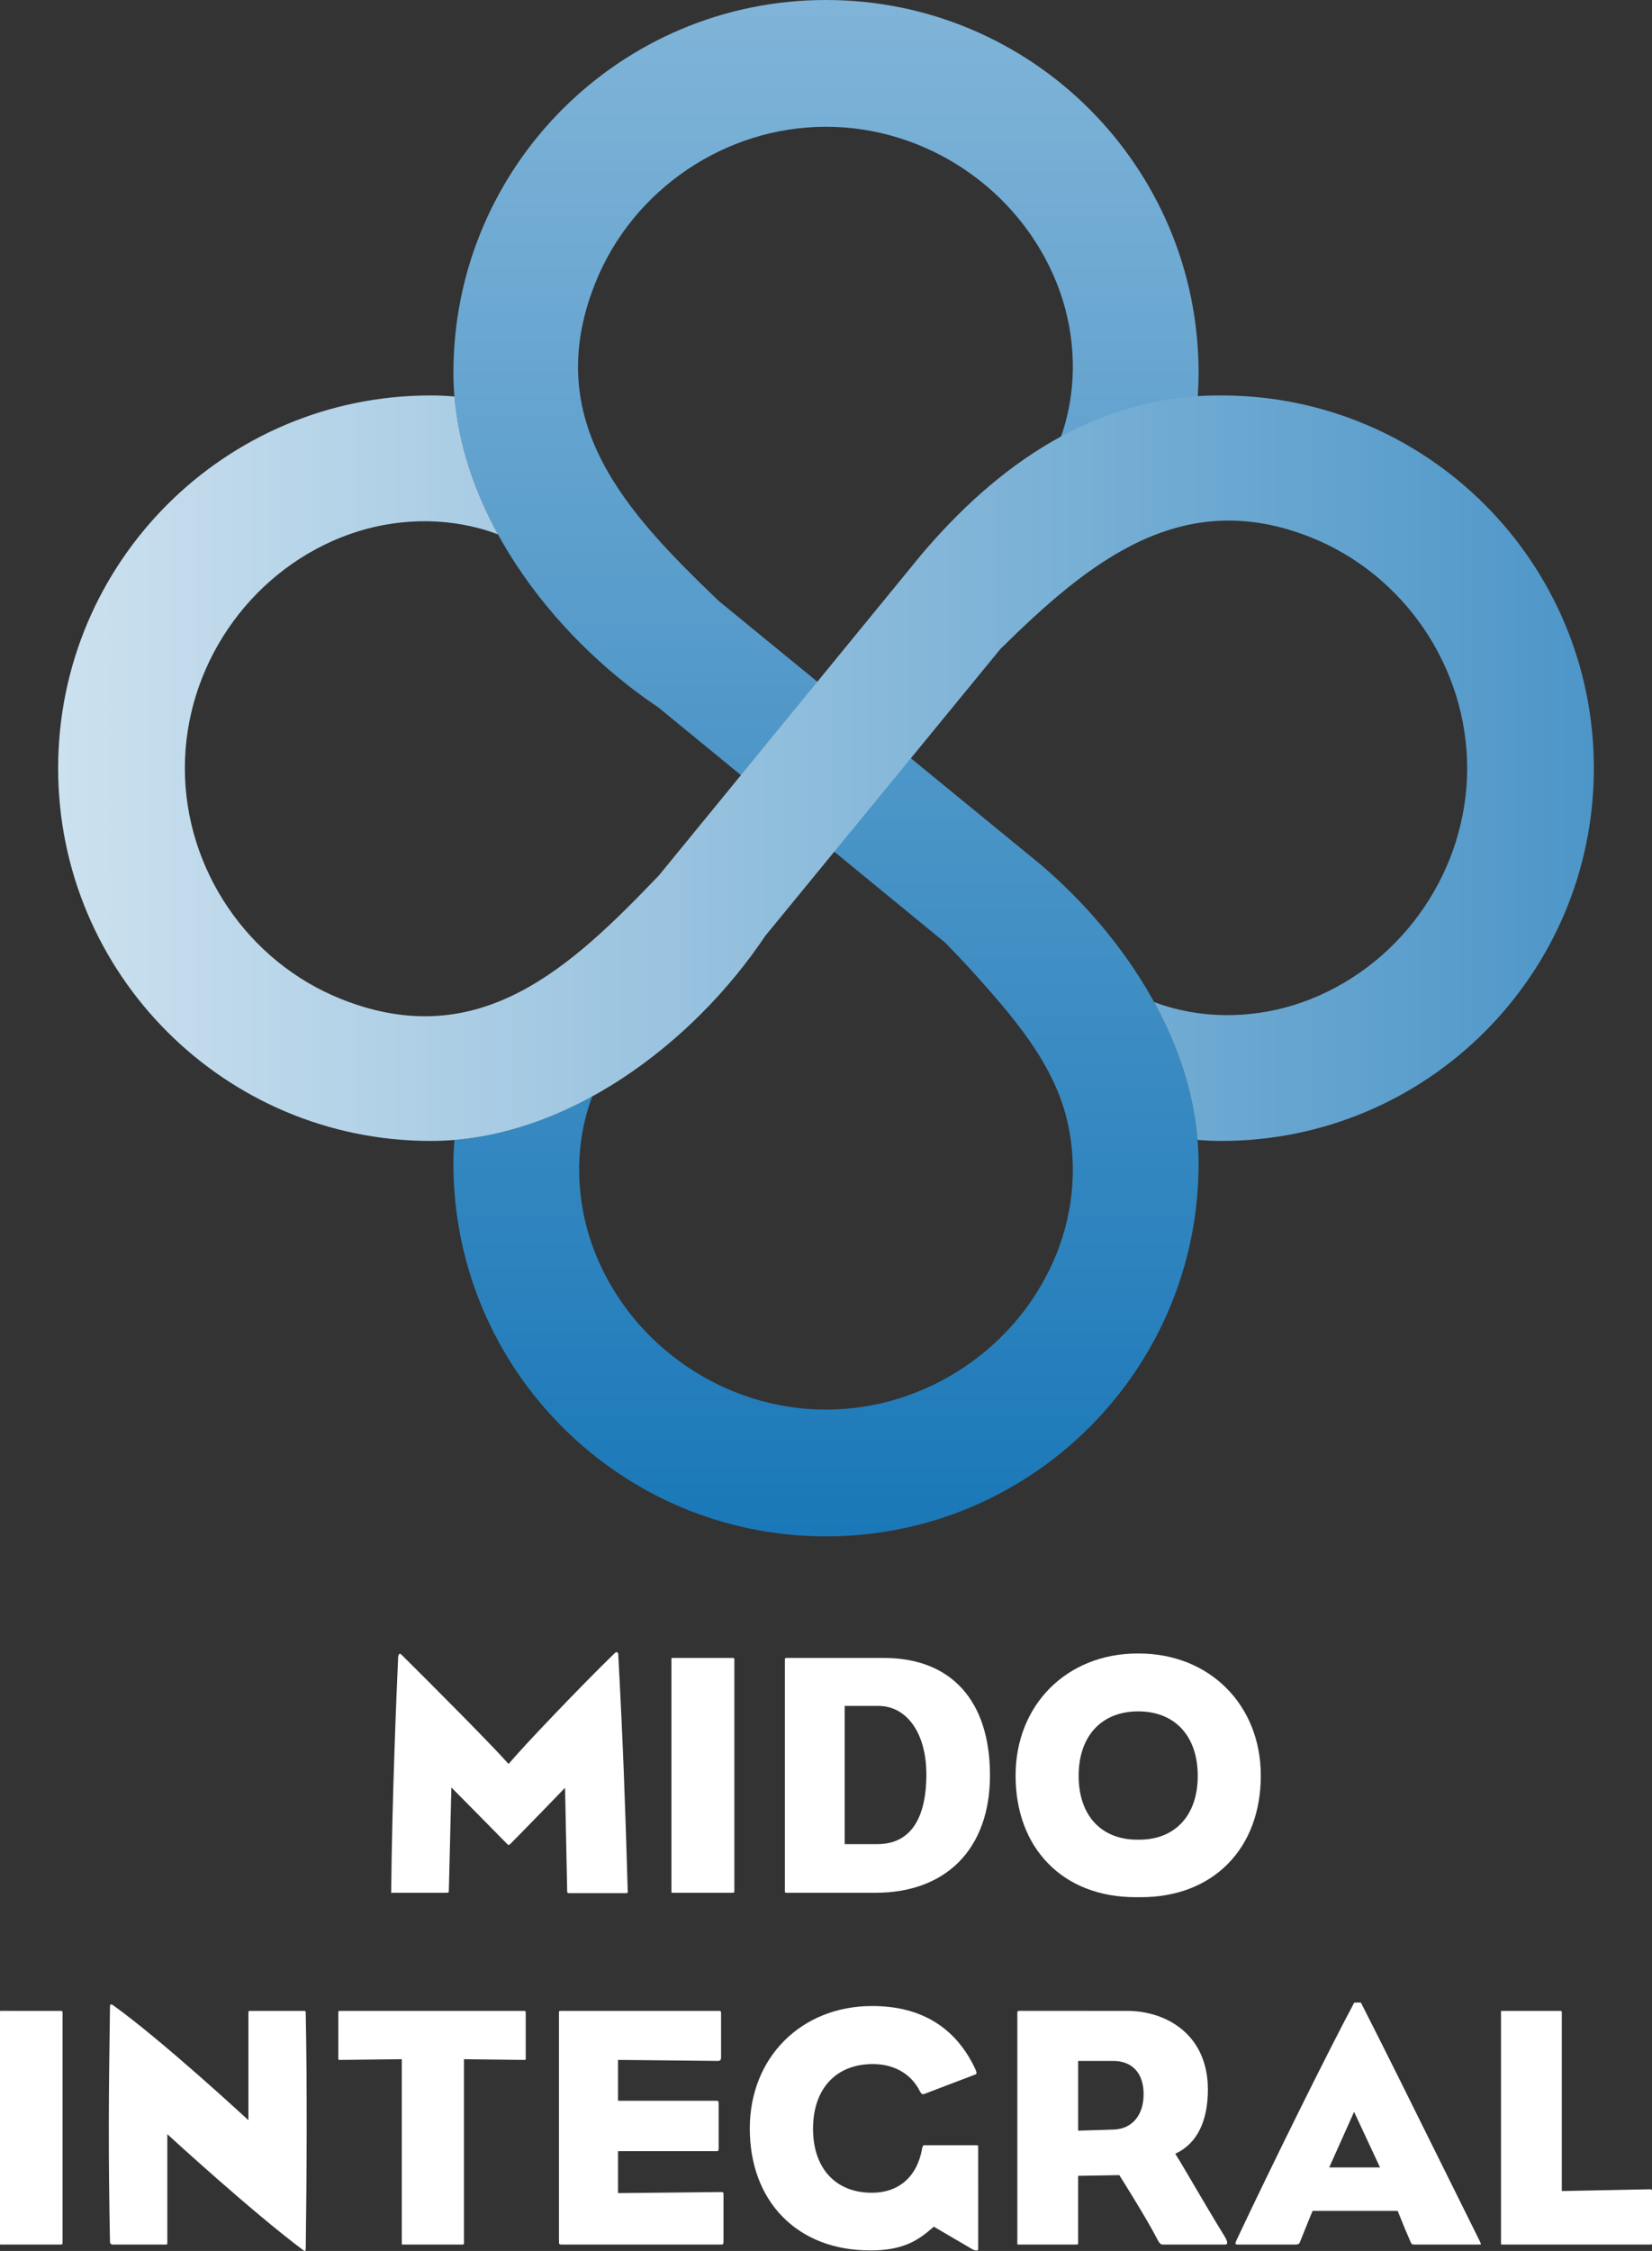 <?xml version="1.0" encoding="UTF-8"?>
<!DOCTYPE svg PUBLIC "-//W3C//DTD SVG 1.1//EN" "http://www.w3.org/Graphics/SVG/1.1/DTD/svg11.dtd">
<!-- Creator: CorelDRAW 2017 -->
<svg xmlns="http://www.w3.org/2000/svg" xml:space="preserve" width="209.765mm" height="285.693mm" version="1.1" style="shape-rendering:geometricPrecision; text-rendering:geometricPrecision; image-rendering:optimizeQuality; fill-rule:evenodd; clip-rule:evenodd"
viewBox="0 0 140045.85 190737.3"
 xmlns:xlink="http://www.w3.org/1999/xlink">
 <rect x="0" y="0" width="140045.85" height="190737.3" fill="#333333" stroke="none"/>
 <defs>
  <style type="text/css">
   <![CDATA[
    .fil0 {fill:white;fill-rule:nonzero}
    .fil1 {fill:url(#id0);fill-rule:nonzero}
    .fil2 {fill:url(#id1);fill-rule:nonzero}
   ]]>
  </style>
  <linearGradient id="id0" gradientUnits="userSpaceOnUse" x1="70022.9" y1="-0.02" x2="70022.9" y2="130187.99">
   <stop offset="0" style="stop-opacity:1; stop-color:#80B4D8"/>
   <stop offset="1" style="stop-opacity:1; stop-color:#1A78B8"/>
  </linearGradient>
  <linearGradient id="id1" gradientUnits="userSpaceOnUse" x1="4928.98" y1="65093.57" x2="135117" y2="65093.57">
   <stop offset="0" style="stop-opacity:1; stop-color:#CCE1EF"/>
   <stop offset="1" style="stop-opacity:1; stop-color:#4D96C8"/>
  </linearGradient>
 </defs>
 <g id="Capa_x0020_1">
  <g id="_2104080587536">
   <path class="fil0" d="M112727.48 183561.27l2063.25 -4610.26 64.29 138.53 2134.28 4570.73 -4305.02 0 43.2 -99.01zm-2966.02 6634.91c360.72,0 389.1,-75.04 464.34,-277.47 123.78,-297.76 261.91,-644.53 406.79,-1008.12 205.7,-512.87 418.27,-1044.98 623.37,-1524.27l19.03 -42.59 7210.94 0 16.89 43.93c448.18,1118.48 813.71,1998.42 1087.9,2615.11 77.18,179.99 168.51,193.41 289.55,193.41l5499.21 0c93.47,0 147.01,-5.54 159.1,-15.56 9.55,-24.37 -24.97,-124.51 -104.22,-296.43 -970.67,-1949.48 -2024.66,-4074.35 -3095.54,-6236.4 -2502.48,-5051.76 -5089.55,-10273.9 -6962.45,-13938.52l-4.21 -8.88 -177.32 -14.15 -109.56 2.47c-105.75,0 -264.78,0 -293.76,24.37 -2258.99,4230.71 -6930.81,13657.85 -9995.83,20171.65 -72.57,181.33 -66.96,250.63 -49.54,276.93l132.79 34.52 4882.52 0z"/>
   <path class="fil0" d="M82540.56 190644.43c60.82,26.24 119.17,51.21 188.81,51.21 147.55,0 191.54,-38.92 194.95,-54.14l-0.73 -8728.47c0,-96.14 -14.75,-135.46 -165.04,-135.46l-4412.04 0c-76.51,0 -142.94,92.13 -166.51,235.61 -406.25,2411.15 -1964.44,3794.01 -4274.1,3794.01 -3073.1,0 -4981.86,-2078.8 -4981.86,-5423.43 0,-3381.08 1941.94,-5482.11 5070.52,-5482.11 1819.03,0 3277.67,850.96 4003.31,2334.17 96.14,192.68 216.65,259.84 350.57,200.89l4326.85 -1647.65c64.29,-18.96 83.25,-45.87 91.93,-65.03 31.25,-66.36 6.88,-191.48 -73.11,-370.87 -1660.33,-3562.61 -4607.59,-5369.35 -8759.05,-5369.35 -6009.61,0 -10372.11,4361.36 -10372.11,10370.97 0,3033.78 956.51,5618.18 2767.06,7472.86 1831.84,1876.58 4410.1,2868.01 7457.5,2868.01 2847.64,0 4101.39,-897.43 5336.7,-1981.13l37.19 -33.18 3308.78 1936.6 70.37 26.5z"/>
   <path class="fil0" d="M91396.48 174637.59l2981.57 0c1609.66,0 2570.24,1048.65 2570.24,2805.12 0,1799.2 -973.41,2952.8 -2537.6,3010.88l-0.8 0 -3013.42 90.8 0 -5906.79zm-5048.49 15559.2l58.95 -0.6 4823.56 0c165.97,0 165.97,0 165.97,-194.75l0 -5627.79 3490.64 -59.49 20.36 31.71c20.9,33.72 2159.92,3407.92 3149.61,5300.19 264.05,527.09 366.13,550.13 556.47,550.13l5205.98 0c105.02,0 171.98,-23.03 199.02,-70.23 30.51,-55.08 45.27,-207.23 -201.09,-618.23 -932.75,-1512.78 -1873.71,-3114.16 -2629.66,-4401.69 -627.44,-1069.48 -1170.49,-1992.81 -1515.65,-2537.93l-42.06 -66.43 71.24 -34.32c1763.35,-837.94 2695.29,-2707.58 2695.29,-5406.34 0,-4605.05 -3451.52,-6666.22 -6871.92,-6666.22l-9141.4 -0.53 -23.03 0 -77.11 20.16c-26.5,25.9 -41.26,88.06 -41.26,175.52l0 19411.49c0,91.13 0,177.86 9.95,194.75l96.14 0.6z"/>
   <path class="fil0" d="M127372.89 190196.78l66.43 -0.6 12440.69 0c165.84,0 165.84,0 165.84,-194.75l0 -4264.49c0,-211.24 -10.75,-224.32 -194.21,-224.32l-7452.69 148.95 0 -15071.63c0,-195.15 0,-195.15 -194.21,-195.15l-4831.84 -0.53 -43.13 0 -76.58 6.14c-8.81,14.75 -8.81,99.41 -8.81,189.54l0 19411.49c0,90.53 0,175.19 11.48,192.28l117.04 3.07z"/>
   <path class="fil0" d="M128.92 190196.78l66.03 -0.6 4883.25 0c223.92,0 223.92,0 223.92,-194.75l0 -19411.49c0,-195.15 0,-195.15 -223.92,-195.15l-4949.28 -0.53 -43 0 -77.51 6.14c-8.41,14.75 -8.41,99.41 -8.41,189.54l0 19411.49c0,90.53 0,175.19 11.08,192.28l117.84 3.07z"/>
   <path class="fil0" d="M25678.74 190651.91c104.35,79.05 167.84,93.2 190.34,81.92 50.27,-17.69 50.27,-185.53 50.27,-320.26 81.12,-5602.02 123.38,-13727.68 0,-19733.82 0,-284.94 0,-284.94 -224.32,-284.94l-4470.39 0c-165.37,0 -165.37,0 -165.37,282.88l0 8984.04 -117.64 -109.16c-72.1,-66.16 -7251,-6707.42 -11404.2,-9670.23l-145.48 -37.05 -17.83 12.28c-17.29,9.21 -50.27,25.57 -50.27,173.12 -117.77,7795.19 -146.01,12523.41 0,19940.05 0,74.64 54.88,225.46 224.12,225.46l4441.41 0c195.08,0 195.08,0 195.08,-194.75l0 -9159.29 116.9 108.22c69.63,64.49 6989.29,6417.73 11377.36,9701.54z"/>
   <path class="fil0" d="M44433.01 174549.53c135.46,0 135.46,0 135.46,-135.86l0 -3794.54c0,-216.98 -16.36,-224.32 -165.24,-224.32l-15559.53 0c-165.37,0 -165.37,0 -165.37,224.32l0 3794.54 8.41 123.24c5.41,3.81 29.98,12.62 127.85,12.62l5246.44 -59.49 0 15511.39c0,89.4 0,173.05 11.95,189.21 12.62,7.81 76.18,6.88 138.87,6.14l73.51 -0.6 4852.61 0c195.15,0 195.15,0 195.15,-194.75l0 -15511.39 70.57 0.8 5029.33 58.68z"/>
   <path class="fil0" d="M61080.65 190196.18c234.27,0 253.3,0 253.3,-340.96l0 -3794.95c0,-311.98 0,-312.58 -252.5,-312.58l-8688.81 89.4 0 -3552.4 8305.59 0c203.76,0 224.86,0 224.86,-341.89l0 -3587.58c0,-342.69 -21.1,-342.69 -224.86,-342.69l-8305.59 0 0 -3463.53 71.17 0.53 8411.94 88.06c130.46,0 253.03,-41.19 253.03,-341.89l0 -3588.11c0,-312.78 0,-312.78 -253.83,-312.78l-13294.39 0 -185.33 18.29 -9.61 139.67 0 19302.47c0,340.96 18.96,340.96 253.83,340.96l13441.2 0z"/>
  </g>
  <g id="_2104080577680">
   <path class="fil0" d="M71605.37 144552.35l2842.77 0c2442.26,0 4082.76,2329.43 4082.76,5796.43 0,3869.72 -1432.67,5914.81 -4142.38,5914.81l-2783.15 0 0 -11711.24zm2636.21 15834.79c2899.05,0 5326.69,-893.62 7021.14,-2584.33 1741.51,-1738.24 2661.58,-4285.05 2661.58,-7365.5 0,-6322.93 -3281.8,-9949.63 -9004.07,-9949.63l-8212.12 0c-151.42,0 -170.98,9.01 -170.98,230.67l0 19467.77c0,201.02 0,201.02 170.98,201.02l7533.48 0z"/>
   <path class="fil0" d="M53209.15 160068.29c-210.57,-7253.2 -391.77,-12320.85 -797.55,-19878.36 0,-102.41 -50.34,-165.31 -82.45,-181.13 -61.29,-21.5 -153.62,10.08 -219.72,76.71 -2812.59,2722.86 -7733.7,7885.52 -8947.12,9330.27l-49 58.42 -49.94 -57.15c-1362.17,-1543.56 -6538.17,-6743.07 -9006.6,-9184.06 -79.25,-79.18 -123.24,-96.81 -179.46,-98.81 -41.66,17.09 -95.4,68.5 -123.78,268.19 -153.56,3413.66 -518.01,12197.74 -589.85,19872.36l2.47 125.58 36.65 -3.81c39.52,-3.74 91.6,-9.35 160.97,-9.35l4432 0c253.77,0 259.17,0 259.17,-348.64l0 -2 209.97 -8572.58 108.89 109.22c33.92,34.12 3439.5,3469.88 4578.54,4638.56 65.76,64.96 128.25,127.85 159.7,127.85 23.17,0 88.73,-27.11 190.21,-129.12 1168.29,-1167.42 4456.77,-4573.54 4490.15,-4608.39l109.09 -112.1 2.87 157.16 177.12 8596.68c0,127.92 14.15,172.25 170.65,172.25l4815.82 0c69.3,0 116.37,-11.48 134.86,-31.58 25.57,-27.31 19.76,-97.01 13.69,-176.05l-7.34 -140.14z"/>
   <path class="fil0" d="M56920.78 160186.12c0,91.8 0,179.46 11.88,195.28l122.64 5.74 4969.64 0c229.73,0 229.73,0 229.73,-201.02l0 -19497.41c0,-201.02 0,-201.02 -229.73,-201.02l-4970.51 0 -42.59 -0.53 -80.25 7.01c-10.82,15.82 -10.82,102.75 -10.82,194.55l0 19497.41z"/>
   <path class="fil0" d="M96488.83 155887.78l-81.32 0.73c-3063.96,0 -4967.1,-2072.59 -4967.1,-5407.27 0,-3368.6 1933.39,-5462.62 5048.42,-5465.89 3115.1,3.27 5048.49,2097.29 5048.49,5465.89 0,3334.68 -1903.15,5407.27 -4967.17,5407.27l-81.32 -0.73zm0 -15775.31l-52.21 -0.4c-5991.58,0 -10341.2,4348.48 -10341.2,10340.26 0,3024.77 953.71,5601.49 2758.85,7450.69 1826.24,1870.97 4396.88,2859.46 7435.2,2859.46 67.36,0 133.73,-0.73 199.35,-1.67 65.63,0.93 131.99,1.67 199.35,1.67 3038.39,0 5608.96,-988.49 7435.2,-2859.46 1805.21,-1849.2 2758.85,-4425.92 2758.85,-7450.69 0,-5991.78 -4349.55,-10340.26 -10341.13,-10340.26l-52.28 0.4z"/>
  </g>
  <path class="fil1" d="M60930.76 50924.38c-7762.81,-7441.14 -15137.19,-15204.88 -10477.46,-26912.59 3159.49,-7939.13 11021.24,-13270.42 19564.44,-13270.42l10.48 0c8542.87,0 16404.62,5331.3 19563.64,13270.42 1470.99,3696.27 1785.44,7851.6 752.35,11703.63 -142.87,535.51 -315.52,1058.39 -510.8,1571.87 3661.42,-2009.17 7620.2,-3144.34 11686.6,-3484.43 56.28,-669.5 88.33,-1548.37 88.33,-2223.21 0,-17440.85 -14139.01,-31579.66 -31580.12,-31579.66l-11.15 0c-17440.78,0 -31579.66,14138.81 -31579.66,31579.66 0,11413.41 8218.26,22240.78 17370.48,28361.81l24327.19 19946.46c1259.15,1279.25 2462.49,2588.74 3601.67,3888.08 2761.25,3149.01 5503.75,6579.97 6607.47,10696.38 1033.09,3852.29 718.64,8007.49 -752.35,11703.76 -3159.03,7938.99 -11020.78,13270.76 -19563.64,13270.76l-10.48 0c-8543.2,0 -16404.95,-5331.76 -19564.44,-13270.76 -1471.19,-3696.27 -1784.98,-7851.47 -752.42,-11703.76 143.41,-534.91 315.52,-1057.93 511.34,-1570.27 -3662.09,2008.37 -7620.87,3349.77 -11687.07,3689.53 -55.21,669.63 -87.73,1342 -87.73,2016.71 0,17441.25 14138.88,31579.66 31579.66,31579.66l11.15 0c17441.11,0 31580.12,-14138.41 31580.12,-31579.66 0,-9777.32 -6030.97,-19124.81 -13513.44,-25451.61l-27164.15 -22232.36z"/>
  <path class="fil2" d="M55853.37 74186.03c-7441.14,7762.81 -15204.88,15137.19 -26912.52,10477.46 -7939.19,-3159.49 -13270.49,-11021.24 -13270.49,-19564.44l0 -10.48c0,-8542.87 5331.3,-16404.62 13270.49,-19563.64 3696.27,-1470.99 7851.6,-1785.44 11703.56,-752.35 535.51,142.87 1058.39,315.52 1571.87,510.8 -2009.17,-3661.42 -3350.44,-7620.2 -3690.46,-11686.6 -669.57,-56.28 -1342.34,-88.33 -2017.18,-88.33 -17440.78,0 -31579.66,14139.01 -31579.66,31580.12l0 11.15c0,17440.78 14138.88,31579.66 31579.66,31579.66 11413.41,0 22240.78,-8218.26 28361.81,-17370.48l19946.46 -24327.19c7479.46,-7361.76 15334.81,-13815.81 26288.22,-9456.79 7938.99,3159.03 13270.76,11020.78 13270.76,19563.64l0 10.48c0,8543.2 -5331.76,16404.95 -13270.76,19564.44 -3696.27,1471.19 -7851.47,1784.98 -11703.76,752.42 -534.91,-143.41 -1057.93,-315.52 -1570.27,-511.34 2008.37,3662.09 3349.77,7620.87 3689.53,11687.07 669.7,55.21 1342,87.73 2016.71,87.73 17441.25,0 31579.66,-14138.88 31579.66,-31579.66l0 -11.15c0,-17441.11 -14138.41,-31580.12 -31579.66,-31580.12 -10778.29,-58.95 -19124.81,6030.97 -25451.61,13513.44l-22232.36 27164.15z"/>
 </g>
</svg>
